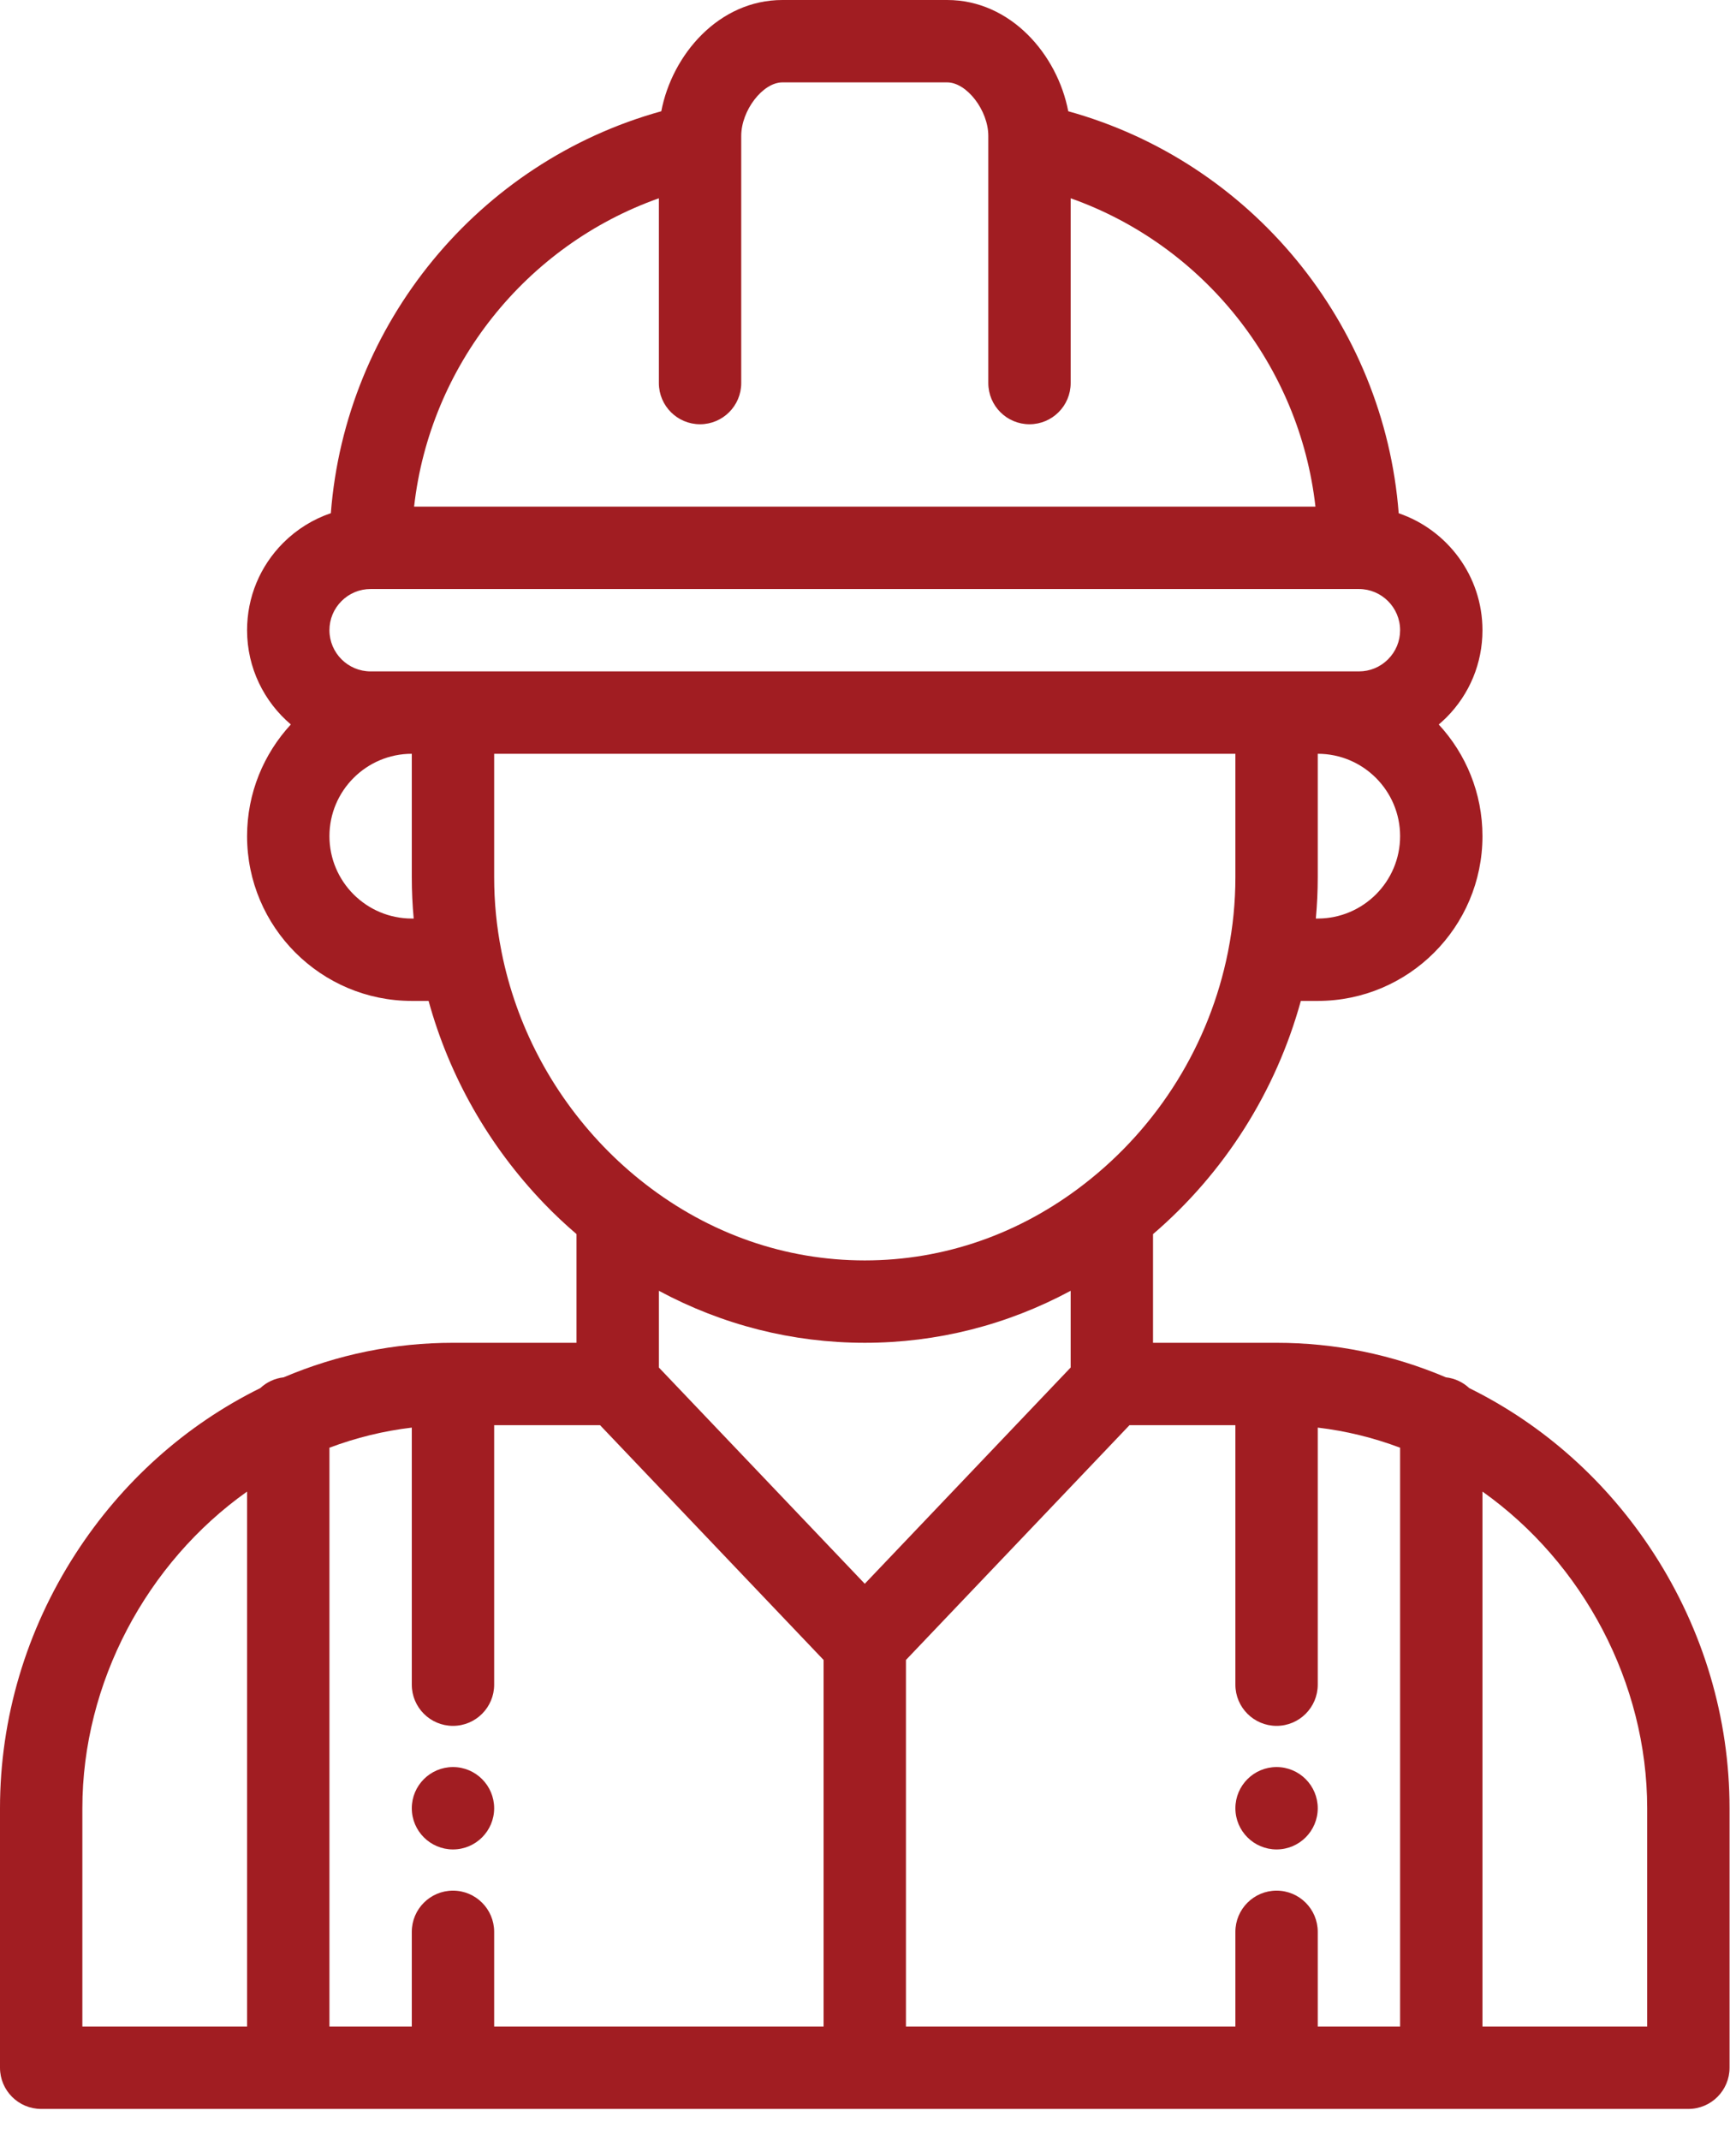 <?xml version="1.0" encoding="UTF-8"?>
<svg width="43px" height="53px" viewBox="0 0 43 53" version="1.1" xmlns="http://www.w3.org/2000/svg" xmlns:xlink="http://www.w3.org/1999/xlink">
    <!-- Generator: Sketch 58 (84663) - https://sketch.com -->
    <title>CDA</title>
    <desc>Created with Sketch.</desc>
    <g id="Home" stroke="none" stroke-width="1" fill="none" fill-rule="evenodd">
        <g id="USA_Home_V2" transform="translate(-818, -2994)" fill="#A11D22" fill-rule="nonzero">
            <g id="CDA" transform="translate(818, 2994)">
                <path d="M31.62,43.758 C31.057,43.758 30.6,44.215 30.6,44.778 C30.6,45.341 31.057,45.798 31.62,45.798 C32.183,45.798 32.64,45.341 32.64,44.778 C32.64,44.215 32.183,43.758 31.62,43.758 Z" id="Path"></path>
                <path d="M11.22,43.758 C10.657,43.758 10.2,44.215 10.2,44.778 C10.2,45.341 10.657,45.798 11.22,45.798 C11.783,45.798 12.24,45.341 12.24,44.778 C12.24,44.215 11.783,43.758 11.22,43.758 Z" id="Path"></path>
                <path d="M40.968,38.475 C39.82,36.698 38.242,35.286 36.393,34.374 C36.238,34.229 36.037,34.132 35.814,34.107 C34.477,33.54 33.068,33.252 31.62,33.252 L28.56,33.252 L28.56,30.561 C30.331,29.042 31.604,27.029 32.221,24.786 L32.64,24.786 C34.89,24.786 36.72,22.956 36.72,20.706 C36.72,19.64 36.309,18.668 35.637,17.941 C35.701,17.886 35.763,17.83 35.824,17.77 C36.402,17.191 36.72,16.423 36.72,15.606 C36.72,14.263 35.85,13.121 34.645,12.71 C34.285,8.019 30.993,4.011 26.46,2.755 C26.192,1.352 25.034,0 23.46,0 L19.38,0 C17.806,0 16.648,1.352 16.38,2.755 C11.848,4.011 8.556,8.018 8.195,12.708 C7.756,12.857 7.354,13.105 7.016,13.442 C6.438,14.021 6.12,14.789 6.12,15.606 C6.12,16.541 6.542,17.378 7.204,17.94 C6.532,18.668 6.12,19.639 6.12,20.706 C6.12,22.956 7.95,24.786 10.2,24.786 L10.616,24.786 C11.131,26.658 12.108,28.377 13.471,29.797 C13.727,30.064 13.999,30.319 14.28,30.56 L14.28,33.252 L11.22,33.252 C9.772,33.252 8.363,33.54 7.026,34.107 C6.803,34.132 6.602,34.229 6.447,34.374 C4.598,35.286 3.02,36.698 1.872,38.475 C0.647,40.371 0,42.551 0,44.778 L0,51.204 C0,51.767 0.457,52.224 1.02,52.224 L41.82,52.224 C42.383,52.224 42.84,51.767 42.84,51.204 L42.84,44.778 C42.84,42.551 42.193,40.371 40.968,38.475 Z M6.12,50.184 L2.04,50.184 L2.04,44.778 C2.04,41.675 3.629,38.702 6.12,36.936 L6.12,50.184 Z M32.64,22.746 L32.593,22.746 C32.624,22.407 32.64,22.066 32.64,21.726 L32.64,18.666 C33.765,18.666 34.68,19.581 34.68,20.706 C34.68,21.831 33.765,22.746 32.64,22.746 Z M16.32,4.91 L16.32,9.486 C16.32,10.049 16.777,10.506 17.34,10.506 C17.903,10.506 18.36,10.049 18.36,9.486 L18.36,3.576 C18.36,3.574 18.36,3.571 18.36,3.568 L18.36,3.366 C18.36,2.734 18.894,2.04 19.38,2.04 L23.46,2.04 C23.946,2.04 24.48,2.734 24.48,3.366 L24.48,3.568 C24.48,3.571 24.48,3.574 24.48,3.576 L24.48,9.486 C24.48,10.049 24.937,10.506 25.5,10.506 C26.063,10.506 26.52,10.049 26.52,9.486 L26.52,4.91 C29.814,6.076 32.191,9.056 32.583,12.546 L10.257,12.546 C10.649,9.056 13.026,6.076 16.32,4.91 Z M10.2,22.746 C9.075,22.746 8.16,21.831 8.16,20.706 C8.16,19.581 9.075,18.666 10.2,18.666 L10.2,21.726 C10.2,22.066 10.216,22.407 10.247,22.746 L10.2,22.746 Z M10.2,16.626 L9.18,16.626 C8.618,16.626 8.16,16.168 8.16,15.606 C8.16,15.334 8.266,15.078 8.459,14.885 C8.652,14.692 8.908,14.586 9.18,14.586 L33.66,14.586 C34.222,14.586 34.68,15.044 34.68,15.606 C34.68,15.878 34.574,16.134 34.381,16.327 C34.188,16.52 33.932,16.626 33.66,16.626 L32.64,16.626 L31.62,16.626 L11.22,16.626 L10.2,16.626 Z M12.425,23.581 C12.423,23.57 12.421,23.559 12.419,23.548 C12.3,22.949 12.24,22.336 12.24,21.726 L12.24,18.666 L30.6,18.666 L30.6,21.726 C30.6,22.336 30.54,22.948 30.421,23.547 C30.419,23.558 30.417,23.569 30.415,23.58 C29.959,25.856 28.697,27.893 26.86,29.317 C25.264,30.557 23.383,31.212 21.42,31.212 C19.457,31.212 17.576,30.557 15.978,29.316 C15.613,29.033 15.265,28.72 14.943,28.385 C13.657,27.045 12.786,25.384 12.425,23.581 Z M20.4,50.184 L12.24,50.184 L12.24,47.838 C12.24,47.275 11.783,46.818 11.22,46.818 C10.657,46.818 10.2,47.275 10.2,47.838 L10.2,50.184 L8.16,50.184 L8.16,35.85 C8.822,35.601 9.504,35.434 10.2,35.352 L10.2,41.718 C10.2,42.281 10.657,42.738 11.22,42.738 C11.783,42.738 12.24,42.281 12.24,41.718 L12.24,35.292 L14.863,35.292 L20.4,41.106 L20.4,50.184 Z M16.32,33.864 L16.32,31.964 C17.894,32.81 19.628,33.252 21.42,33.252 C23.213,33.252 24.946,32.81 26.52,31.964 L26.52,33.864 L21.42,39.219 L16.32,33.864 Z M34.68,50.184 L32.64,50.184 L32.64,47.838 C32.64,47.275 32.183,46.818 31.62,46.818 C31.057,46.818 30.6,47.275 30.6,47.838 L30.6,50.184 L22.44,50.184 L22.44,41.106 L27.977,35.292 L30.6,35.292 L30.6,41.718 C30.6,42.281 31.057,42.738 31.62,42.738 C32.183,42.738 32.64,42.281 32.64,41.718 L32.64,35.352 C33.336,35.434 34.018,35.601 34.68,35.85 L34.68,50.184 Z M40.8,50.184 L36.72,50.184 L36.72,36.936 C39.211,38.702 40.8,41.675 40.8,44.778 L40.8,50.184 Z" id="Shape"></path>
            </g>
        </g>
    </g>
</svg>